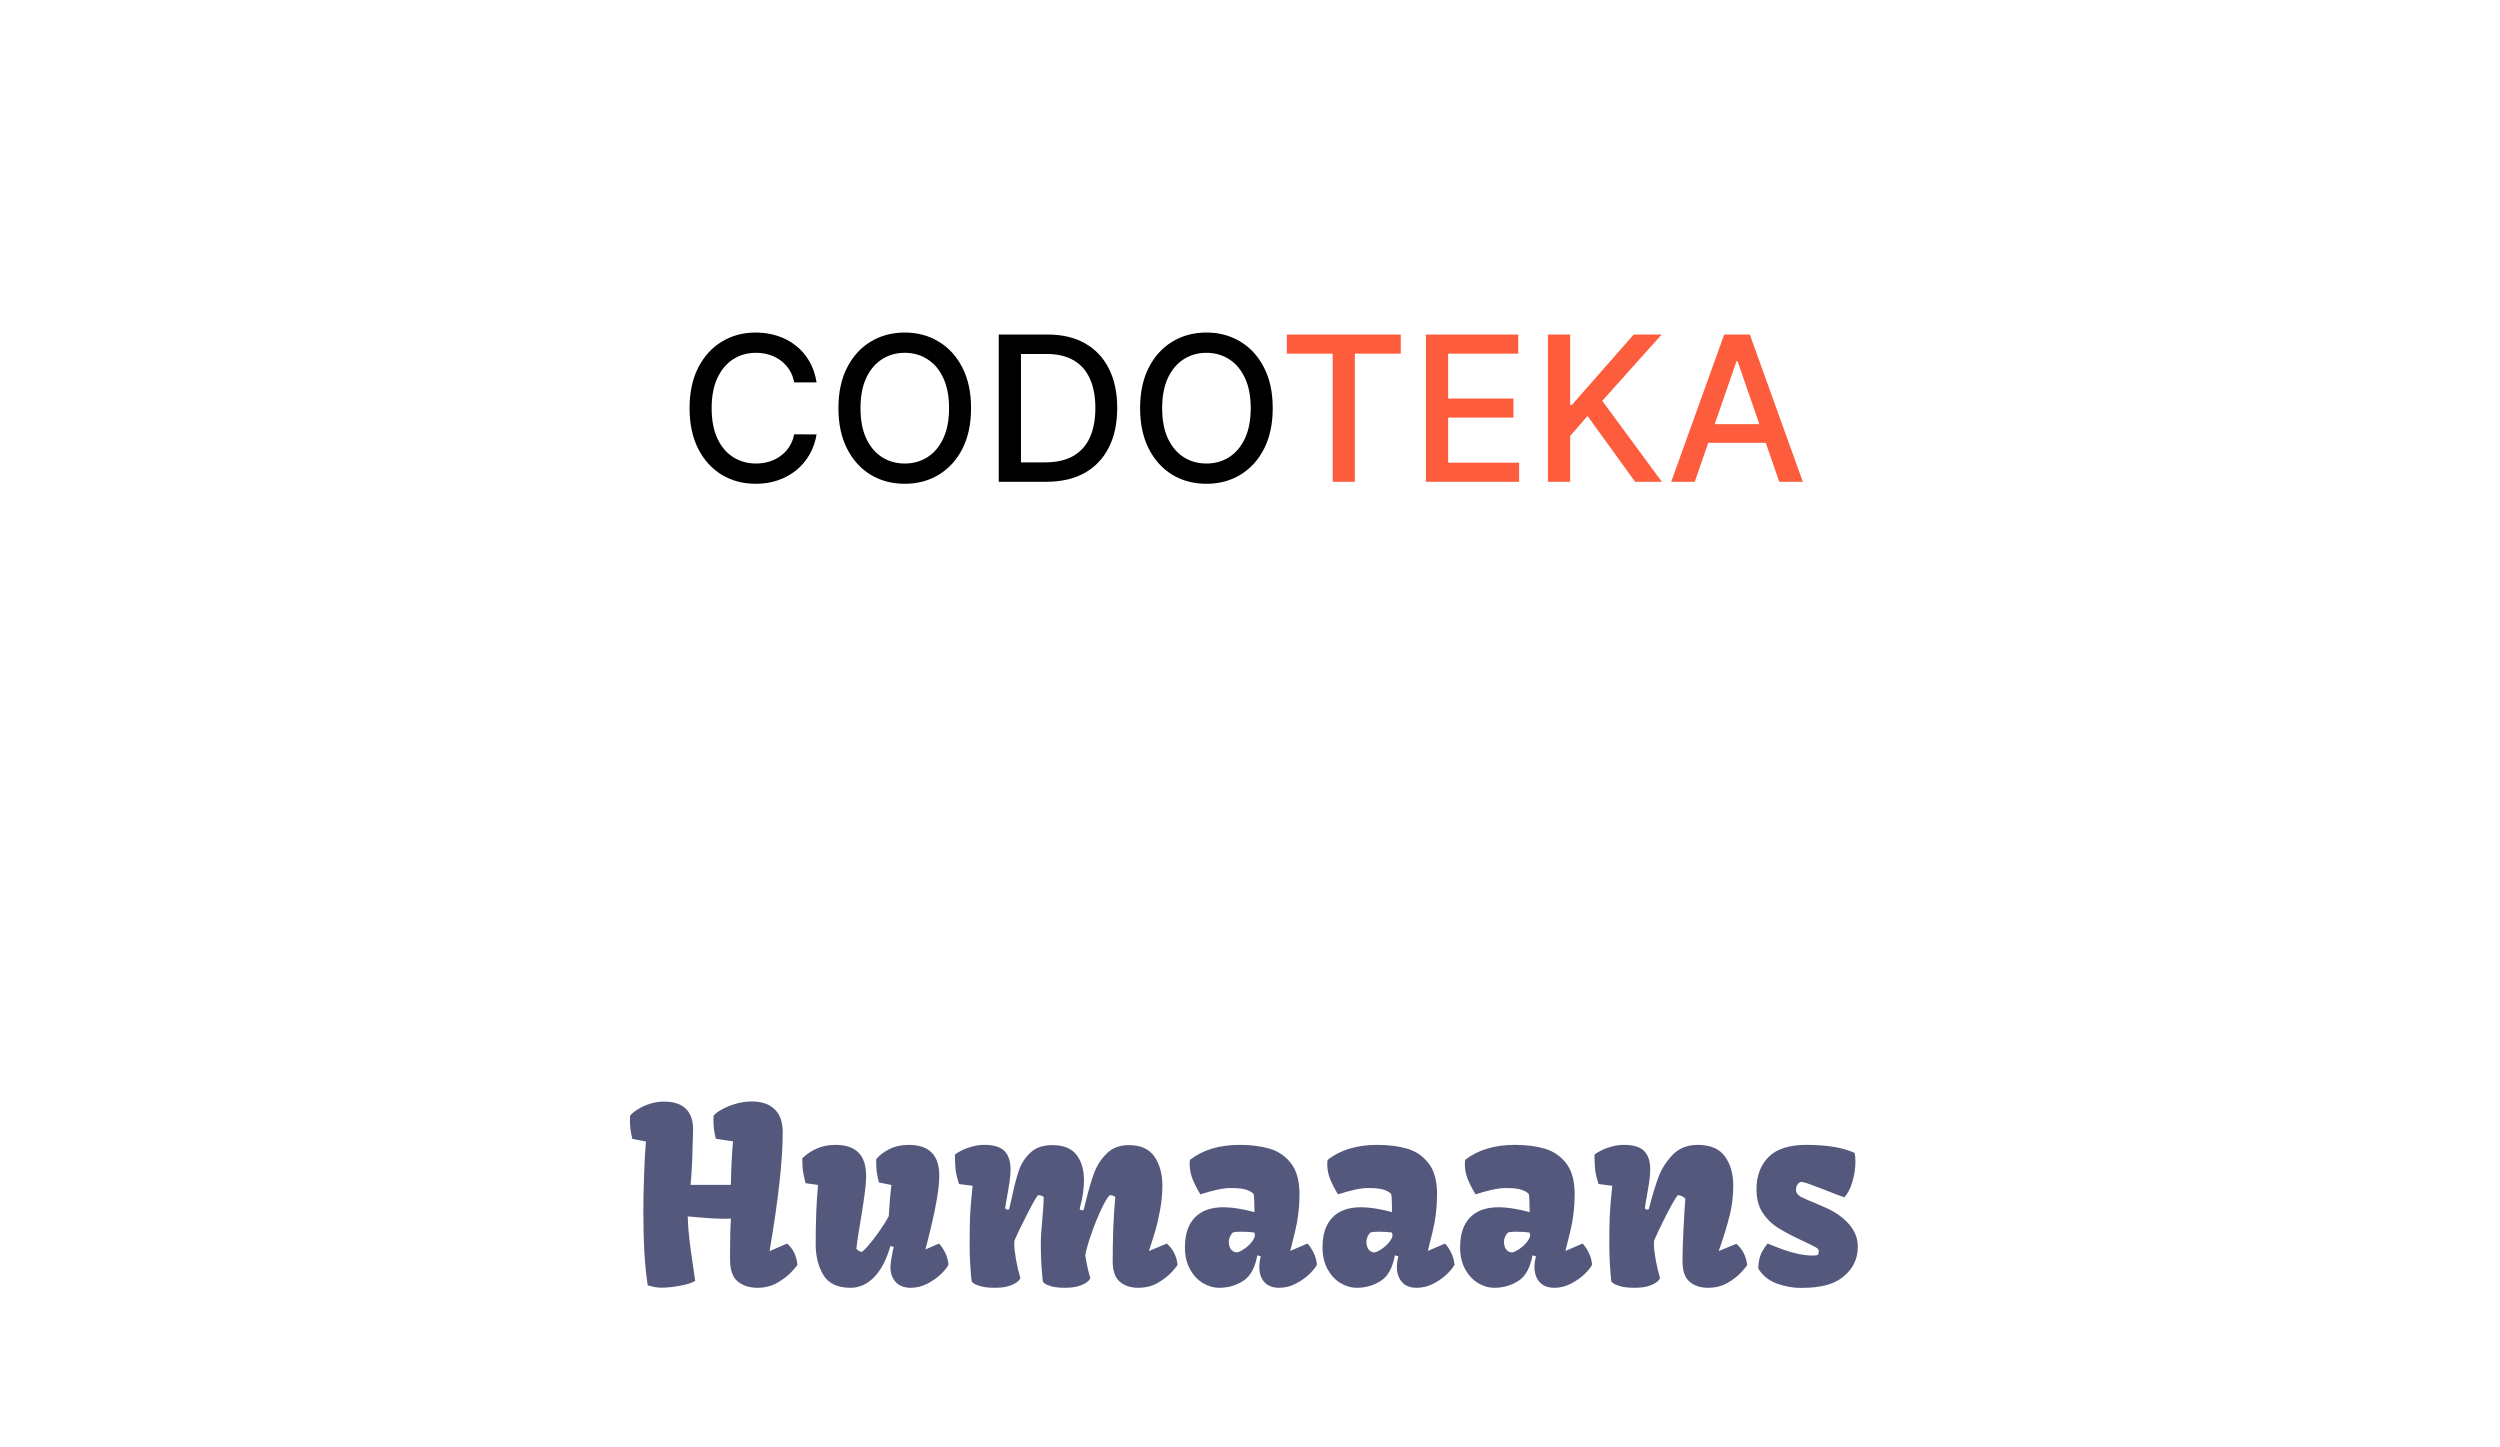 <?xml version="1.0" encoding="UTF-8"?> <svg xmlns="http://www.w3.org/2000/svg" width="247" height="143" viewBox="0 0 247 143" fill="none"><rect width="247" height="143" fill="white"></rect><path d="M80.679 37.784H78.463C78.378 37.311 78.219 36.894 77.987 36.534C77.755 36.174 77.471 35.869 77.135 35.618C76.799 35.367 76.422 35.178 76.006 35.05C75.594 34.922 75.156 34.858 74.692 34.858C73.854 34.858 73.103 35.069 72.44 35.49C71.782 35.912 71.261 36.529 70.878 37.344C70.499 38.158 70.31 39.153 70.31 40.327C70.31 41.511 70.499 42.51 70.878 43.324C71.261 44.138 71.785 44.754 72.447 45.171C73.11 45.587 73.856 45.796 74.685 45.796C75.144 45.796 75.579 45.734 75.992 45.611C76.408 45.483 76.785 45.296 77.121 45.05C77.457 44.804 77.741 44.503 77.973 44.148C78.21 43.788 78.373 43.376 78.463 42.912L80.679 42.919C80.561 43.634 80.331 44.292 79.99 44.894C79.654 45.49 79.221 46.006 78.69 46.442C78.165 46.873 77.563 47.207 76.886 47.443C76.209 47.68 75.471 47.798 74.671 47.798C73.411 47.798 72.289 47.5 71.304 46.904C70.319 46.302 69.543 45.443 68.974 44.325C68.411 43.208 68.129 41.875 68.129 40.327C68.129 38.774 68.413 37.441 68.981 36.328C69.55 35.211 70.326 34.354 71.311 33.757C72.296 33.156 73.416 32.855 74.671 32.855C75.442 32.855 76.162 32.967 76.829 33.189C77.502 33.407 78.106 33.729 78.641 34.155C79.176 34.576 79.618 35.093 79.969 35.703C80.319 36.309 80.556 37.003 80.679 37.784ZM95.94 40.327C95.94 41.88 95.656 43.215 95.088 44.333C94.519 45.445 93.741 46.302 92.751 46.904C91.766 47.5 90.646 47.798 89.392 47.798C88.132 47.798 87.008 47.5 86.018 46.904C85.033 46.302 84.257 45.443 83.689 44.325C83.12 43.208 82.836 41.875 82.836 40.327C82.836 38.774 83.12 37.441 83.689 36.328C84.257 35.211 85.033 34.354 86.018 33.757C87.008 33.156 88.132 32.855 89.392 32.855C90.646 32.855 91.766 33.156 92.751 33.757C93.741 34.354 94.519 35.211 95.088 36.328C95.656 37.441 95.94 38.774 95.94 40.327ZM93.767 40.327C93.767 39.143 93.575 38.147 93.191 37.337C92.813 36.522 92.292 35.907 91.629 35.49C90.971 35.069 90.225 34.858 89.392 34.858C88.554 34.858 87.805 35.069 87.147 35.49C86.489 35.907 85.968 36.522 85.585 37.337C85.206 38.147 85.017 39.143 85.017 40.327C85.017 41.511 85.206 42.51 85.585 43.324C85.968 44.134 86.489 44.749 87.147 45.171C87.805 45.587 88.554 45.796 89.392 45.796C90.225 45.796 90.971 45.587 91.629 45.171C92.292 44.749 92.813 44.134 93.191 43.324C93.575 42.51 93.767 41.511 93.767 40.327ZM103.385 47.6H98.676V33.054H103.534C104.959 33.054 106.183 33.345 107.206 33.928C108.229 34.505 109.012 35.336 109.557 36.421C110.106 37.5 110.381 38.795 110.381 40.306C110.381 41.821 110.104 43.123 109.55 44.212C109 45.301 108.205 46.139 107.163 46.726C106.122 47.308 104.862 47.6 103.385 47.6ZM100.871 45.682H103.264C104.372 45.682 105.293 45.474 106.027 45.057C106.761 44.636 107.31 44.027 107.675 43.232C108.039 42.431 108.222 41.456 108.222 40.306C108.222 39.164 108.039 38.196 107.675 37.401C107.315 36.605 106.777 36.002 106.062 35.59C105.348 35.178 104.46 34.972 103.399 34.972H100.871V45.682ZM125.745 40.327C125.745 41.88 125.461 43.215 124.892 44.333C124.324 45.445 123.545 46.302 122.556 46.904C121.571 47.5 120.451 47.798 119.196 47.798C117.937 47.798 116.812 47.5 115.823 46.904C114.838 46.302 114.061 45.443 113.493 44.325C112.925 43.208 112.641 41.875 112.641 40.327C112.641 38.774 112.925 37.441 113.493 36.328C114.061 35.211 114.838 34.354 115.823 33.757C116.812 33.156 117.937 32.855 119.196 32.855C120.451 32.855 121.571 33.156 122.556 33.757C123.545 34.354 124.324 35.211 124.892 36.328C125.461 37.441 125.745 38.774 125.745 40.327ZM123.571 40.327C123.571 39.143 123.38 38.147 122.996 37.337C122.617 36.522 122.096 35.907 121.434 35.49C120.775 35.069 120.03 34.858 119.196 34.858C118.358 34.858 117.61 35.069 116.952 35.49C116.294 35.907 115.773 36.522 115.39 37.337C115.011 38.147 114.821 39.143 114.821 40.327C114.821 41.511 115.011 42.51 115.39 43.324C115.773 44.134 116.294 44.749 116.952 45.171C117.61 45.587 118.358 45.796 119.196 45.796C120.03 45.796 120.775 45.587 121.434 45.171C122.096 44.749 122.617 44.134 122.996 43.324C123.38 42.51 123.571 41.511 123.571 40.327Z" fill="black"></path><path d="M127.138 34.943V33.054H138.396V34.943H133.857V47.6H131.67V34.943H127.138ZM140.883 47.6V33.054H150.002V34.943H143.078V39.375H149.527V41.257H143.078V45.71H150.088V47.6H140.883ZM152.934 47.6V33.054H155.129V40H155.306L161.407 33.054H164.17L158.303 39.602L164.191 47.6H161.549L156.847 41.101L155.129 43.075V47.6H152.934ZM167.444 47.6H165.114L170.349 33.054H172.884L178.119 47.6H175.789L171.677 35.696H171.563L167.444 47.6ZM167.835 41.904H175.391V43.75H167.835V41.904Z" fill="#FD5D3D"></path><path d="M63.562 119.723C63.562 118.59 63.586 117.41 63.633 116.184C63.672 114.895 63.734 113.758 63.82 112.773H63.797L62.473 112.527C62.387 112.145 62.324 111.82 62.285 111.555C62.254 111.281 62.238 111 62.238 110.711C62.238 110.508 62.242 110.352 62.25 110.242C62.414 110.031 62.664 109.82 63 109.609C63.344 109.391 63.742 109.207 64.195 109.059C64.648 108.91 65.117 108.836 65.602 108.836C66.594 108.836 67.332 109.09 67.816 109.598C68.301 110.105 68.519 110.863 68.473 111.871L68.438 112.891C68.406 114.602 68.336 115.992 68.227 117.062H72.211C72.234 115.508 72.305 114.074 72.422 112.762H72.398L70.723 112.516C70.637 112.133 70.574 111.809 70.535 111.543C70.504 111.27 70.488 110.988 70.488 110.699C70.488 110.496 70.492 110.34 70.5 110.23C70.664 110.027 70.945 109.816 71.344 109.598C71.742 109.379 72.199 109.195 72.715 109.047C73.238 108.898 73.754 108.824 74.262 108.824C75.254 108.824 76.012 109.082 76.535 109.598C77.066 110.105 77.332 110.859 77.332 111.859C77.332 114.656 76.898 118.574 76.031 123.613L77.766 122.863C78.359 123.379 78.699 124.074 78.785 124.949C78.785 125.004 78.602 125.23 78.234 125.629C77.875 126.02 77.402 126.387 76.816 126.73C76.238 127.066 75.578 127.234 74.836 127.234C74.047 127.234 73.394 127.023 72.879 126.602C72.371 126.18 72.121 125.441 72.129 124.387V123.625C72.129 122.328 72.156 121.25 72.211 120.391C72.031 120.406 71.758 120.414 71.391 120.414C70.852 120.414 70.059 120.367 69.012 120.273C68.512 120.227 68.156 120.195 67.945 120.18C67.969 120.969 68.027 121.754 68.121 122.535C68.215 123.309 68.336 124.184 68.484 125.16C68.578 125.777 68.644 126.242 68.684 126.555C68.363 126.75 67.856 126.91 67.16 127.035C66.465 127.16 65.875 127.223 65.391 127.223C65.148 127.223 64.918 127.203 64.699 127.164C64.488 127.125 64.254 127.066 63.996 126.988C63.707 125.184 63.562 122.762 63.562 119.723ZM79.582 116.898C79.449 116.328 79.363 115.91 79.324 115.645C79.285 115.379 79.266 114.977 79.266 114.438C79.727 114 80.223 113.672 80.754 113.453C81.285 113.227 81.883 113.113 82.547 113.113C84.562 113.113 85.57 114.125 85.57 116.148C85.57 116.688 85.519 117.312 85.418 118.023C85.324 118.734 85.188 119.629 85.008 120.707C84.984 120.848 84.922 121.227 84.82 121.844C84.719 122.461 84.648 122.977 84.609 123.391C84.742 123.531 84.906 123.629 85.102 123.684C85.195 123.684 85.41 123.492 85.746 123.109C86.09 122.719 86.457 122.246 86.848 121.691C87.238 121.137 87.559 120.625 87.809 120.156C87.871 119.039 87.957 118.012 88.066 117.074L86.836 116.828C86.734 116.438 86.664 116.094 86.625 115.797C86.586 115.5 86.566 115.184 86.566 114.848L86.578 114.52C86.859 114.16 87.281 113.836 87.844 113.547C88.406 113.258 89.051 113.113 89.777 113.113C91.793 113.113 92.801 114.125 92.801 116.148C92.801 116.969 92.664 118.051 92.391 119.395C92.117 120.73 91.797 122.082 91.43 123.449L92.777 122.863C93.004 123.105 93.203 123.402 93.375 123.754C93.555 124.098 93.668 124.496 93.715 124.949C93.606 125.184 93.367 125.484 93 125.852C92.633 126.211 92.184 126.531 91.652 126.812C91.121 127.094 90.566 127.234 89.988 127.234C89.34 127.234 88.84 127.043 88.488 126.66C88.144 126.27 87.973 125.773 87.973 125.172C87.973 125.016 88.012 124.695 88.09 124.211C88.176 123.727 88.246 123.391 88.301 123.203L87.973 123.098C87.582 124.465 87.043 125.496 86.356 126.191C85.676 126.887 84.898 127.234 84.023 127.234C82.766 127.234 81.879 126.82 81.363 125.992C80.848 125.156 80.59 124.121 80.59 122.887C80.59 120.566 80.668 118.629 80.824 117.074L79.582 116.898ZM95.801 122.922C95.801 121.648 95.816 120.688 95.848 120.039C95.879 119.383 95.961 118.422 96.094 117.156L94.746 116.98C94.582 116.473 94.473 116.02 94.418 115.621C94.371 115.223 94.348 114.707 94.348 114.074C94.473 113.965 94.68 113.836 94.969 113.688C95.266 113.531 95.613 113.398 96.012 113.289C96.418 113.172 96.828 113.113 97.242 113.113C98.188 113.113 98.856 113.316 99.246 113.723C99.644 114.129 99.844 114.738 99.844 115.551C99.844 116.004 99.777 116.617 99.644 117.391C99.426 118.633 99.316 119.285 99.316 119.348C99.316 119.387 99.344 119.426 99.398 119.465C99.453 119.496 99.512 119.512 99.574 119.512C99.644 119.512 99.691 119.484 99.715 119.43C99.707 119.461 99.797 119.066 99.984 118.246C100.211 117.168 100.441 116.289 100.676 115.609C100.918 114.93 101.301 114.348 101.824 113.863C102.348 113.379 103.059 113.137 103.957 113.137C105.066 113.137 105.867 113.457 106.359 114.098C106.852 114.73 107.098 115.574 107.098 116.629C107.098 117.465 106.957 118.395 106.676 119.418C106.676 119.457 106.703 119.496 106.758 119.535C106.812 119.566 106.871 119.582 106.934 119.582C107.004 119.582 107.051 119.555 107.074 119.5L107.238 118.844C107.52 117.688 107.797 116.727 108.07 115.961C108.352 115.195 108.77 114.535 109.324 113.98C109.887 113.418 110.617 113.137 111.516 113.137C112.695 113.137 113.543 113.516 114.059 114.273C114.582 115.031 114.844 115.984 114.844 117.133C114.844 117.945 114.766 118.762 114.609 119.582C114.461 120.402 114.301 121.09 114.129 121.645C113.965 122.199 113.762 122.84 113.52 123.566L113.543 123.59L115.277 122.863C115.887 123.387 116.242 124.082 116.344 124.949C116.344 125.004 116.168 125.23 115.816 125.629C115.465 126.02 115 126.387 114.422 126.73C113.852 127.066 113.195 127.234 112.453 127.234C111.711 127.234 111.105 127.035 110.637 126.637C110.168 126.238 109.934 125.559 109.934 124.598C109.934 123.527 109.953 122.43 109.992 121.305C110.039 120.172 110.105 119.156 110.191 118.258C110.059 118.148 109.875 118.09 109.641 118.082C109.406 118.309 109.113 118.805 108.762 119.57C108.41 120.328 108.086 121.141 107.789 122.008C107.492 122.867 107.305 123.539 107.227 124.023C107.336 124.789 107.504 125.547 107.73 126.297C107.59 126.562 107.301 126.785 106.863 126.965C106.426 127.145 105.887 127.234 105.246 127.234C104.668 127.234 104.215 127.188 103.887 127.094C103.559 127 103.332 126.902 103.207 126.801C103.09 126.699 103.031 126.633 103.031 126.602C103.023 126.531 103.004 126.348 102.973 126.051C102.941 125.746 102.91 125.324 102.879 124.785C102.848 124.238 102.832 123.617 102.832 122.922C102.832 122.258 102.883 121.426 102.984 120.426C102.992 120.301 103.016 120.004 103.055 119.535C103.094 119.066 103.113 118.641 103.113 118.258C102.98 118.148 102.797 118.09 102.562 118.082C102.43 118.184 102.059 118.832 101.449 120.027C100.84 121.223 100.434 122.066 100.23 122.559C100.215 122.668 100.207 122.773 100.207 122.875C100.207 123.266 100.266 123.793 100.383 124.457C100.5 125.113 100.645 125.727 100.816 126.297C100.676 126.562 100.387 126.785 99.949 126.965C99.512 127.145 98.973 127.234 98.332 127.234C97.754 127.234 97.289 127.188 96.938 127.094C96.594 127 96.352 126.902 96.211 126.801C96.07 126.691 96 126.625 96 126.602C95.992 126.531 95.973 126.348 95.941 126.051C95.91 125.746 95.879 125.324 95.848 124.785C95.816 124.238 95.801 123.617 95.801 122.922ZM120.867 119.277C121.328 119.277 121.836 119.324 122.391 119.418C122.953 119.512 123.469 119.625 123.938 119.758V119.395C123.938 119.152 123.93 118.883 123.914 118.586C123.906 118.289 123.891 118.094 123.867 118C123.797 117.867 123.594 117.73 123.258 117.59C122.93 117.449 122.391 117.379 121.641 117.379C121.18 117.379 120.703 117.438 120.211 117.555C119.727 117.664 119.188 117.812 118.594 118C118.273 117.469 118.016 116.965 117.82 116.488C117.633 116.004 117.539 115.52 117.539 115.035C117.539 114.887 117.551 114.738 117.574 114.59C118.84 113.605 120.477 113.113 122.484 113.113C123.594 113.113 124.578 113.238 125.438 113.488C126.297 113.738 127.004 114.223 127.559 114.941C128.113 115.66 128.391 116.68 128.391 118C128.391 119.289 128.238 120.539 127.934 121.75C127.637 122.953 127.484 123.566 127.477 123.59L129.176 122.863C129.402 123.105 129.602 123.402 129.773 123.754C129.953 124.098 130.066 124.496 130.113 124.949C130.004 125.184 129.766 125.484 129.398 125.852C129.031 126.211 128.582 126.531 128.051 126.812C127.52 127.094 126.965 127.234 126.387 127.234C125.738 127.234 125.246 127.043 124.91 126.66C124.582 126.277 124.418 125.781 124.418 125.172C124.418 124.828 124.469 124.48 124.57 124.129L124.219 124.023C124 125.258 123.535 126.102 122.824 126.555C122.113 127.008 121.328 127.234 120.469 127.234C119.906 127.234 119.363 127.078 118.84 126.766C118.316 126.445 117.891 125.984 117.562 125.383C117.234 124.773 117.07 124.062 117.07 123.25C117.07 121.953 117.395 120.969 118.043 120.297C118.691 119.617 119.633 119.277 120.867 119.277ZM122.203 123.742C122.398 123.703 122.629 123.594 122.895 123.414C123.168 123.234 123.41 123.02 123.621 122.77C123.832 122.52 123.957 122.281 123.996 122.055L123.926 121.773C123.512 121.719 123.07 121.691 122.602 121.691C122.203 121.691 121.93 121.723 121.781 121.785C121.531 122.066 121.406 122.379 121.406 122.723C121.406 122.973 121.469 123.199 121.594 123.402C121.727 123.605 121.93 123.719 122.203 123.742ZM134.461 119.277C134.922 119.277 135.43 119.324 135.984 119.418C136.547 119.512 137.062 119.625 137.531 119.758V119.395C137.531 119.152 137.523 118.883 137.508 118.586C137.5 118.289 137.484 118.094 137.461 118C137.391 117.867 137.188 117.73 136.852 117.59C136.523 117.449 135.984 117.379 135.234 117.379C134.773 117.379 134.297 117.438 133.805 117.555C133.32 117.664 132.781 117.812 132.188 118C131.867 117.469 131.609 116.965 131.414 116.488C131.227 116.004 131.133 115.52 131.133 115.035C131.133 114.887 131.145 114.738 131.168 114.59C132.434 113.605 134.07 113.113 136.078 113.113C137.188 113.113 138.172 113.238 139.031 113.488C139.891 113.738 140.598 114.223 141.152 114.941C141.707 115.66 141.984 116.68 141.984 118C141.984 119.289 141.832 120.539 141.527 121.75C141.23 122.953 141.078 123.566 141.07 123.59L142.77 122.863C142.996 123.105 143.195 123.402 143.367 123.754C143.547 124.098 143.66 124.496 143.707 124.949C143.598 125.184 143.359 125.484 142.992 125.852C142.625 126.211 142.176 126.531 141.645 126.812C141.113 127.094 140.559 127.234 139.98 127.234C139.332 127.234 138.84 127.043 138.504 126.66C138.176 126.277 138.012 125.781 138.012 125.172C138.012 124.828 138.062 124.48 138.164 124.129L137.812 124.023C137.594 125.258 137.129 126.102 136.418 126.555C135.707 127.008 134.922 127.234 134.062 127.234C133.5 127.234 132.957 127.078 132.434 126.766C131.91 126.445 131.484 125.984 131.156 125.383C130.828 124.773 130.664 124.062 130.664 123.25C130.664 121.953 130.988 120.969 131.637 120.297C132.285 119.617 133.227 119.277 134.461 119.277ZM135.797 123.742C135.992 123.703 136.223 123.594 136.488 123.414C136.762 123.234 137.004 123.02 137.215 122.77C137.426 122.52 137.551 122.281 137.59 122.055L137.52 121.773C137.105 121.719 136.664 121.691 136.195 121.691C135.797 121.691 135.523 121.723 135.375 121.785C135.125 122.066 135 122.379 135 122.723C135 122.973 135.062 123.199 135.188 123.402C135.32 123.605 135.523 123.719 135.797 123.742ZM148.055 119.277C148.516 119.277 149.023 119.324 149.578 119.418C150.141 119.512 150.656 119.625 151.125 119.758V119.395C151.125 119.152 151.117 118.883 151.102 118.586C151.094 118.289 151.078 118.094 151.055 118C150.984 117.867 150.781 117.73 150.445 117.59C150.117 117.449 149.578 117.379 148.828 117.379C148.367 117.379 147.891 117.438 147.398 117.555C146.914 117.664 146.375 117.812 145.781 118C145.461 117.469 145.203 116.965 145.008 116.488C144.82 116.004 144.727 115.52 144.727 115.035C144.727 114.887 144.738 114.738 144.762 114.59C146.027 113.605 147.664 113.113 149.672 113.113C150.781 113.113 151.766 113.238 152.625 113.488C153.484 113.738 154.191 114.223 154.746 114.941C155.301 115.66 155.578 116.68 155.578 118C155.578 119.289 155.426 120.539 155.121 121.75C154.824 122.953 154.672 123.566 154.664 123.59L156.363 122.863C156.59 123.105 156.789 123.402 156.961 123.754C157.141 124.098 157.254 124.496 157.301 124.949C157.191 125.184 156.953 125.484 156.586 125.852C156.219 126.211 155.77 126.531 155.238 126.812C154.707 127.094 154.152 127.234 153.574 127.234C152.926 127.234 152.434 127.043 152.098 126.66C151.77 126.277 151.605 125.781 151.605 125.172C151.605 124.828 151.656 124.48 151.758 124.129L151.406 124.023C151.188 125.258 150.723 126.102 150.012 126.555C149.301 127.008 148.516 127.234 147.656 127.234C147.094 127.234 146.551 127.078 146.027 126.766C145.504 126.445 145.078 125.984 144.75 125.383C144.422 124.773 144.258 124.062 144.258 123.25C144.258 121.953 144.582 120.969 145.23 120.297C145.879 119.617 146.82 119.277 148.055 119.277ZM149.391 123.742C149.586 123.703 149.816 123.594 150.082 123.414C150.355 123.234 150.598 123.02 150.809 122.77C151.02 122.52 151.145 122.281 151.184 122.055L151.113 121.773C150.699 121.719 150.258 121.691 149.789 121.691C149.391 121.691 149.117 121.723 148.969 121.785C148.719 122.066 148.594 122.379 148.594 122.723C148.594 122.973 148.656 123.199 148.781 123.402C148.914 123.605 149.117 123.719 149.391 123.742ZM159 122.922C159 121.648 159.016 120.688 159.047 120.039C159.078 119.383 159.16 118.422 159.293 117.156L157.934 116.98C157.77 116.473 157.66 116.02 157.605 115.621C157.559 115.223 157.535 114.707 157.535 114.074C157.66 113.965 157.867 113.836 158.156 113.688C158.453 113.531 158.805 113.398 159.211 113.289C159.617 113.172 160.027 113.113 160.441 113.113C161.387 113.113 162.055 113.316 162.445 113.723C162.844 114.129 163.043 114.738 163.043 115.551C163.043 116.004 162.977 116.617 162.844 117.391C162.625 118.633 162.516 119.285 162.516 119.348C162.516 119.387 162.543 119.426 162.598 119.465C162.652 119.496 162.711 119.512 162.773 119.512C162.844 119.512 162.891 119.484 162.914 119.43C163.227 118.188 163.539 117.148 163.852 116.312C164.164 115.477 164.637 114.734 165.27 114.086C165.902 113.438 166.723 113.113 167.73 113.113C168.98 113.113 169.879 113.496 170.426 114.262C170.973 115.02 171.246 115.977 171.246 117.133C171.246 118.164 171.125 119.16 170.883 120.121C170.641 121.074 170.34 122.07 169.98 123.109C169.996 123.07 169.941 123.223 169.816 123.566L169.84 123.59L171.551 122.887C172.16 123.41 172.516 124.105 172.617 124.973C172.617 125.027 172.441 125.25 172.09 125.641C171.746 126.031 171.289 126.395 170.719 126.73C170.148 127.066 169.492 127.234 168.75 127.234C168.008 127.234 167.402 127.035 166.934 126.637C166.465 126.238 166.23 125.559 166.23 124.598C166.23 123.832 166.262 122.809 166.324 121.527C166.387 120.246 166.449 119.215 166.512 118.434C166.309 118.215 166.059 118.098 165.762 118.082C165.488 118.434 165.086 119.137 164.555 120.191C164.023 121.246 163.648 122.035 163.43 122.559C163.414 122.668 163.406 122.773 163.406 122.875C163.406 123.266 163.465 123.793 163.582 124.457C163.699 125.113 163.844 125.727 164.016 126.297C163.875 126.562 163.586 126.785 163.148 126.965C162.711 127.145 162.172 127.234 161.531 127.234C160.953 127.234 160.488 127.188 160.137 127.094C159.793 127 159.551 126.902 159.41 126.801C159.27 126.691 159.199 126.625 159.199 126.602C159.191 126.531 159.172 126.348 159.141 126.051C159.109 125.746 159.078 125.324 159.047 124.785C159.016 124.238 159 123.617 159 122.922ZM174.633 122.863C175.32 123.137 175.871 123.348 176.285 123.496C176.699 123.645 177.152 123.773 177.645 123.883C178.145 123.992 178.641 124.047 179.133 124.047C179.352 124.047 179.508 124.027 179.602 123.988C179.625 123.957 179.645 123.91 179.66 123.848C179.684 123.777 179.695 123.707 179.695 123.637C179.695 123.48 179.605 123.352 179.426 123.25C179.145 123.094 178.645 122.848 177.926 122.512C176.941 122.043 176.16 121.625 175.582 121.258C175.012 120.891 174.527 120.402 174.129 119.793C173.738 119.184 173.543 118.418 173.543 117.496C173.543 116.176 173.938 115.117 174.727 114.32C175.516 113.516 176.766 113.113 178.477 113.113C180.516 113.113 182.102 113.379 183.234 113.91C183.289 114.137 183.316 114.422 183.316 114.766C183.316 115.422 183.215 116.094 183.012 116.781C182.809 117.461 182.543 117.965 182.215 118.293C181.77 118.145 181.141 117.906 180.328 117.578C179.734 117.344 179.262 117.164 178.91 117.039C178.566 116.906 178.25 116.812 177.961 116.758C177.805 116.797 177.68 116.891 177.586 117.039C177.492 117.18 177.445 117.348 177.445 117.543C177.445 117.715 177.496 117.859 177.598 117.977C177.699 118.094 177.812 118.188 177.938 118.258C178.07 118.32 178.258 118.406 178.5 118.516C178.625 118.57 178.742 118.621 178.852 118.668C178.961 118.707 179.062 118.746 179.156 118.785C179.766 119.043 180.246 119.254 180.598 119.418C180.949 119.582 181.289 119.777 181.617 120.004C182.219 120.418 182.691 120.891 183.035 121.422C183.379 121.953 183.551 122.535 183.551 123.168C183.551 124.043 183.301 124.801 182.801 125.441C182.309 126.074 181.676 126.535 180.902 126.824C180.496 126.973 180.051 127.078 179.566 127.141C179.09 127.211 178.531 127.246 177.891 127.246C177.133 127.246 176.352 127.102 175.547 126.812C174.75 126.516 174.141 126.023 173.719 125.336C173.727 124.859 173.789 124.445 173.906 124.094C174.031 123.734 174.273 123.324 174.633 122.863Z" fill="#55587D"></path></svg> 